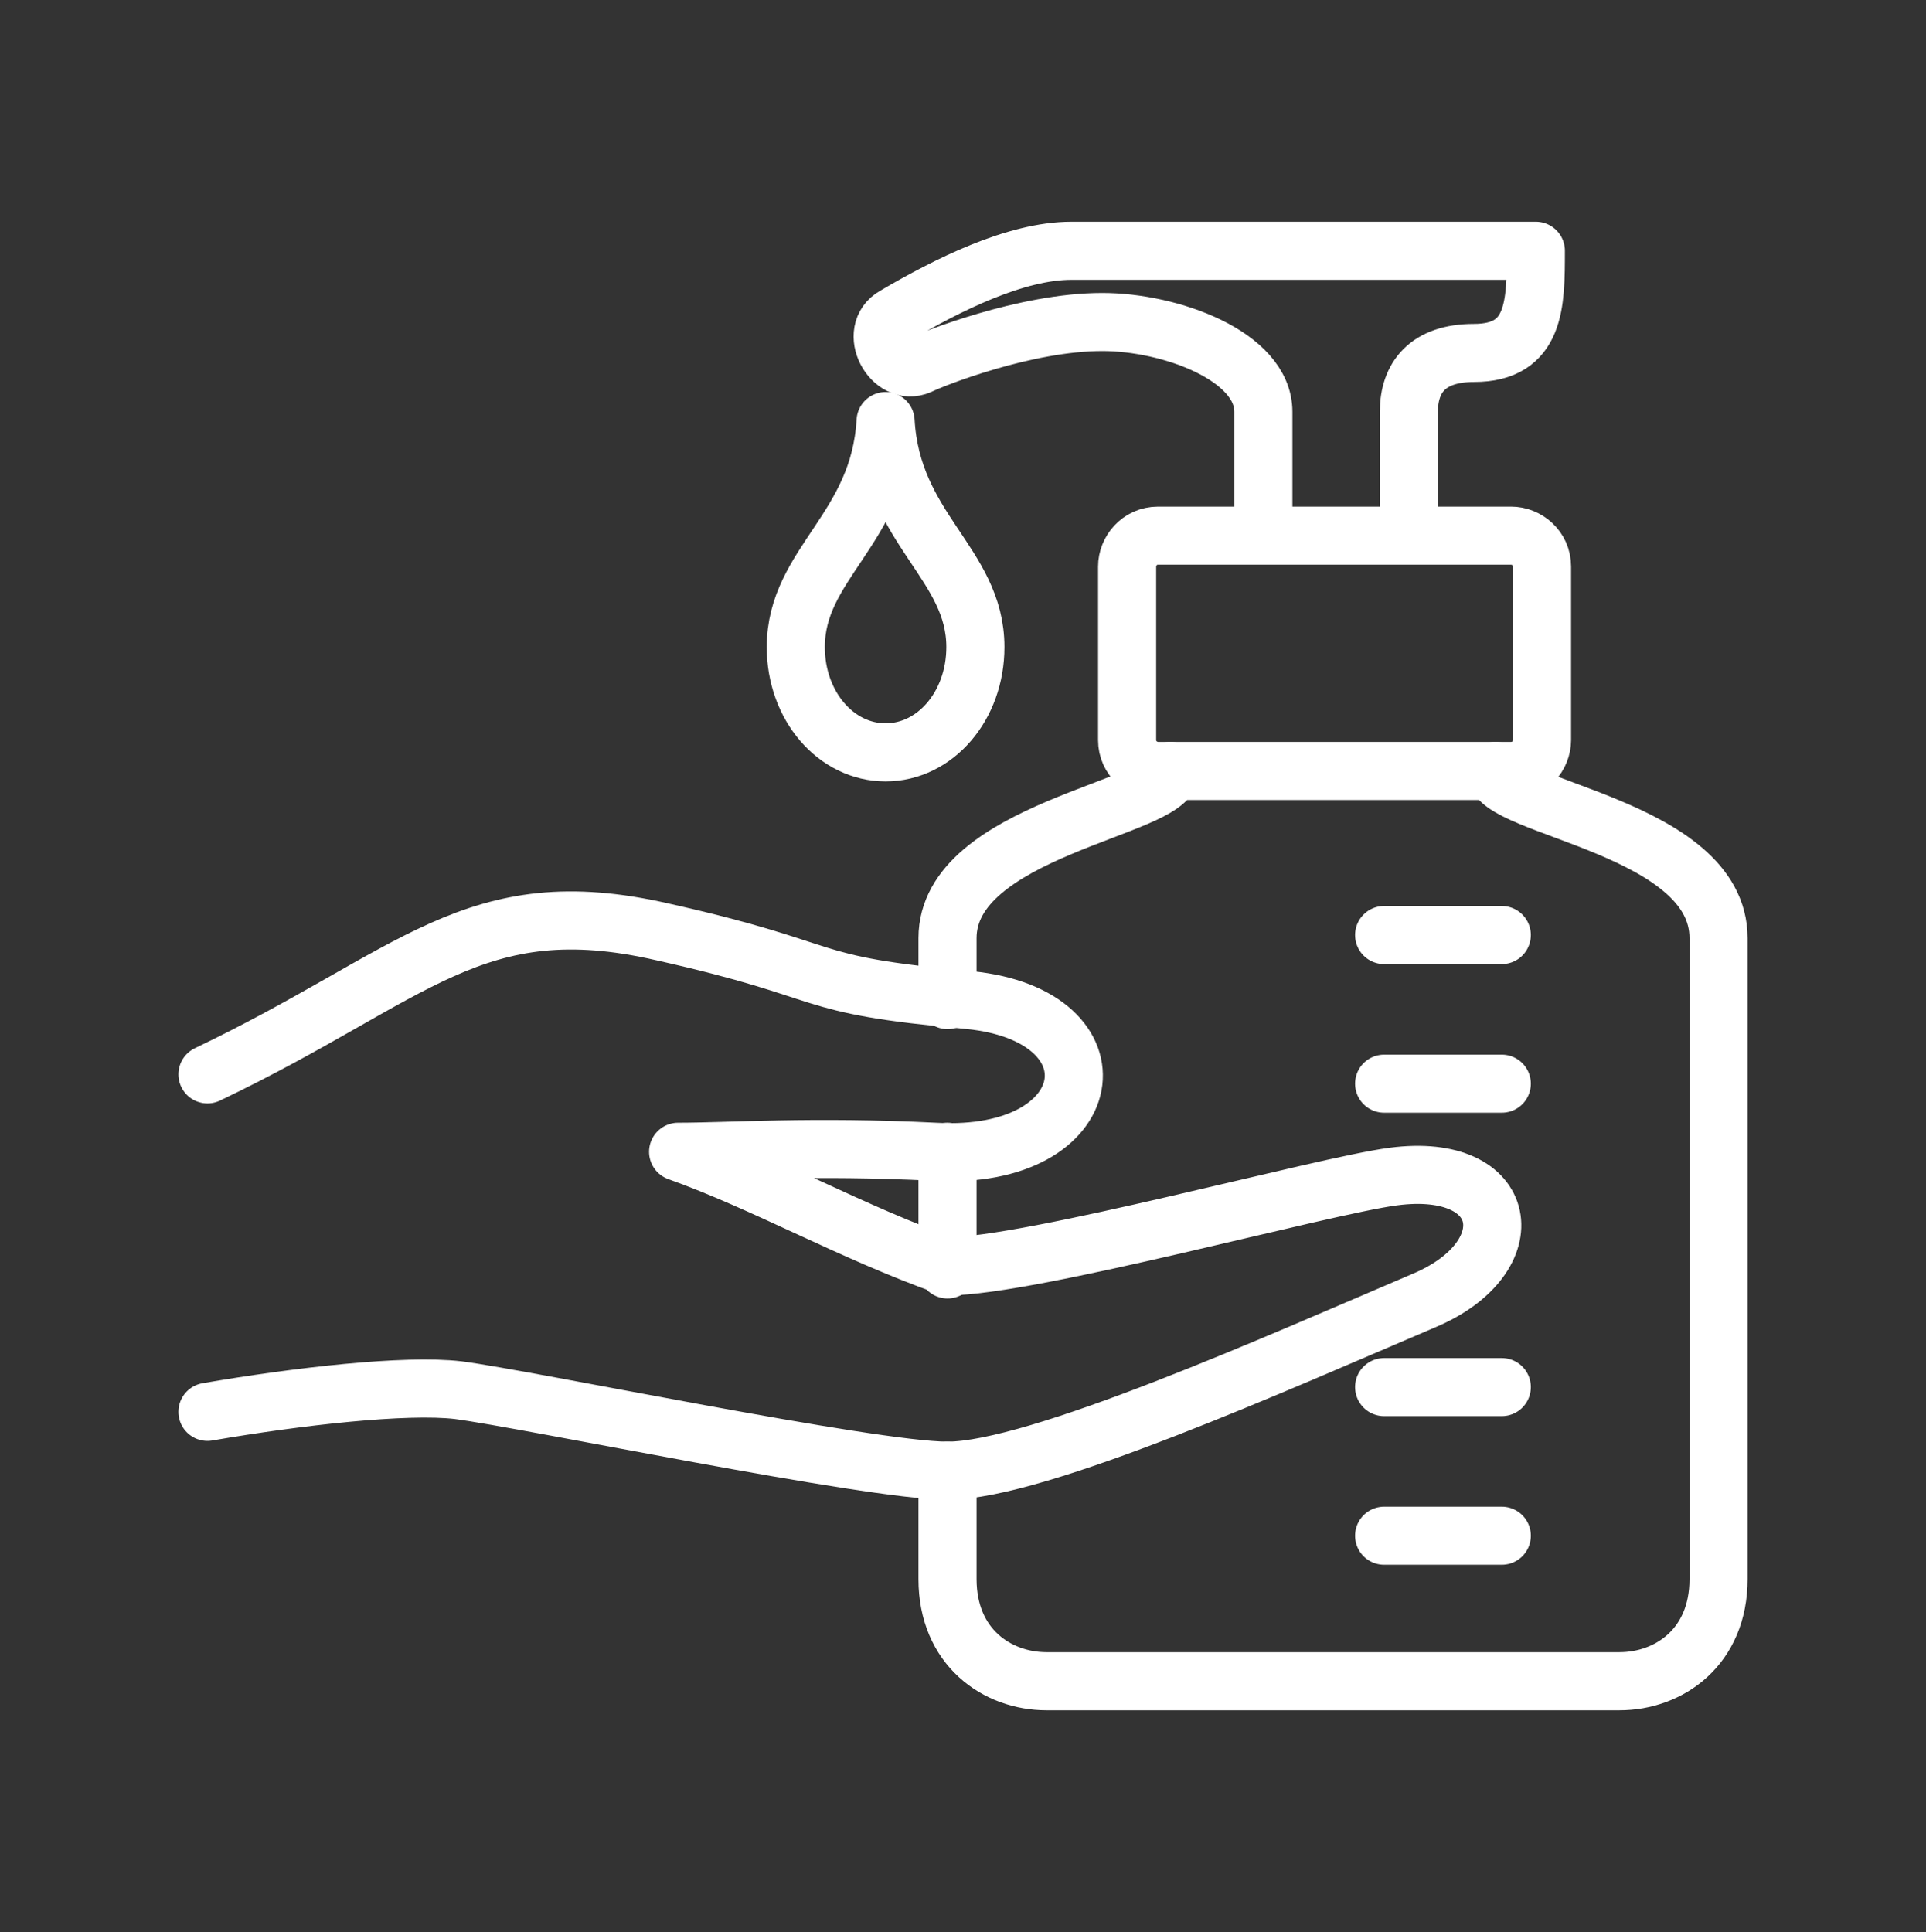 <?xml version="1.0" encoding="utf-8"?>
<!-- Generator: Adobe Illustrator 25.0.1, SVG Export Plug-In . SVG Version: 6.00 Build 0)  -->
<svg version="1.1" id="Ebene_1" xmlns="http://www.w3.org/2000/svg" xmlns:xlink="http://www.w3.org/1999/xlink" x="0px" y="0px"
	 viewBox="0 0 62.2 62.4" style="enable-background:new 0 0 62.2 62.4;" xml:space="preserve">
<rect x="0" y="0" width="62.2" height="62.4" fill="#333333" stroke="none"/>
<style type="text/css">
	.st0{fill:none;stroke:#FFFFFF;stroke-width:1.876;stroke-linecap:round;stroke-linejoin:round;stroke-miterlimit:10;}
</style>
<g>
	<path class="st0" d="M45.5,17.3v-4c0-1.1,0.6-1.9,2.1-1.9c2,0,2-1.6,2-3.3h-15c-1.8,0-4,1.1-5.7,2.1c-0.9,0.5-0.1,2,0.8,1.6
		c0.4-0.2,3.4-1.4,5.9-1.4c2.2,0,5.2,1.1,5.2,2.9v4"/>
	<path class="st0" d="M37.4,17.3c-0.6,0-1,0.5-1,1v5.6c0,0.6,0.5,1,1,1h11.4c0.6,0,1-0.5,1-1v-5.6c0-0.6-0.5-1-1-1H37.4z"/>
	<path class="st0" d="M31.5,20.9c0-2.7-2.7-3.8-2.9-7.3c-0.2,3.5-2.9,4.6-2.9,7.3c0,1.9,1.3,3.4,2.9,3.4S31.5,22.8,31.5,20.9z"/>
	<line class="st0" x1="44.7" y1="30.2" x2="48.5" y2="30.2"/>
	<line class="st0" x1="48.5" y1="35" x2="44.7" y2="35"/>
	<line class="st0" x1="48.5" y1="44.8" x2="44.7" y2="44.8"/>
	<line class="st0" x1="48.5" y1="49.6" x2="44.7" y2="49.6"/>
	<path class="st0" d="M37.8,24.9c0,1.2-7.2,1.9-7.2,5.4v2"/>
	<line class="st0" x1="30.6" y1="37.2" x2="30.6" y2="41"/>
	<path class="st0" d="M30.6,47.5V51c0,2.2,1.6,3.3,3.2,3.3h18.5c1.6,0,3.2-1.1,3.2-3.3V30.3c0-3.6-7.2-4.2-7.2-5.4"/>
	<path class="st0" d="M6.7,45.6c2.9-0.5,6.4-0.9,8.1-0.7c2.3,0.3,13.3,2.6,15.8,2.6c2.9,0,10.7-3.5,15.4-5.5c3.3-1.4,2.8-4.5-1-4
		c-2.3,0.3-11.7,2.9-14.4,2.9c-3.1-1.1-5.9-2.7-8.7-3.7c1.7,0,4.3-0.2,8.3,0c5.4,0.3,6.1-4.4,1.1-4.9c-5.6-0.5-4.1-0.9-9.9-2.2
		c-6.1-1.4-8,1.4-14.7,4.6"/>
</g>
</svg>
